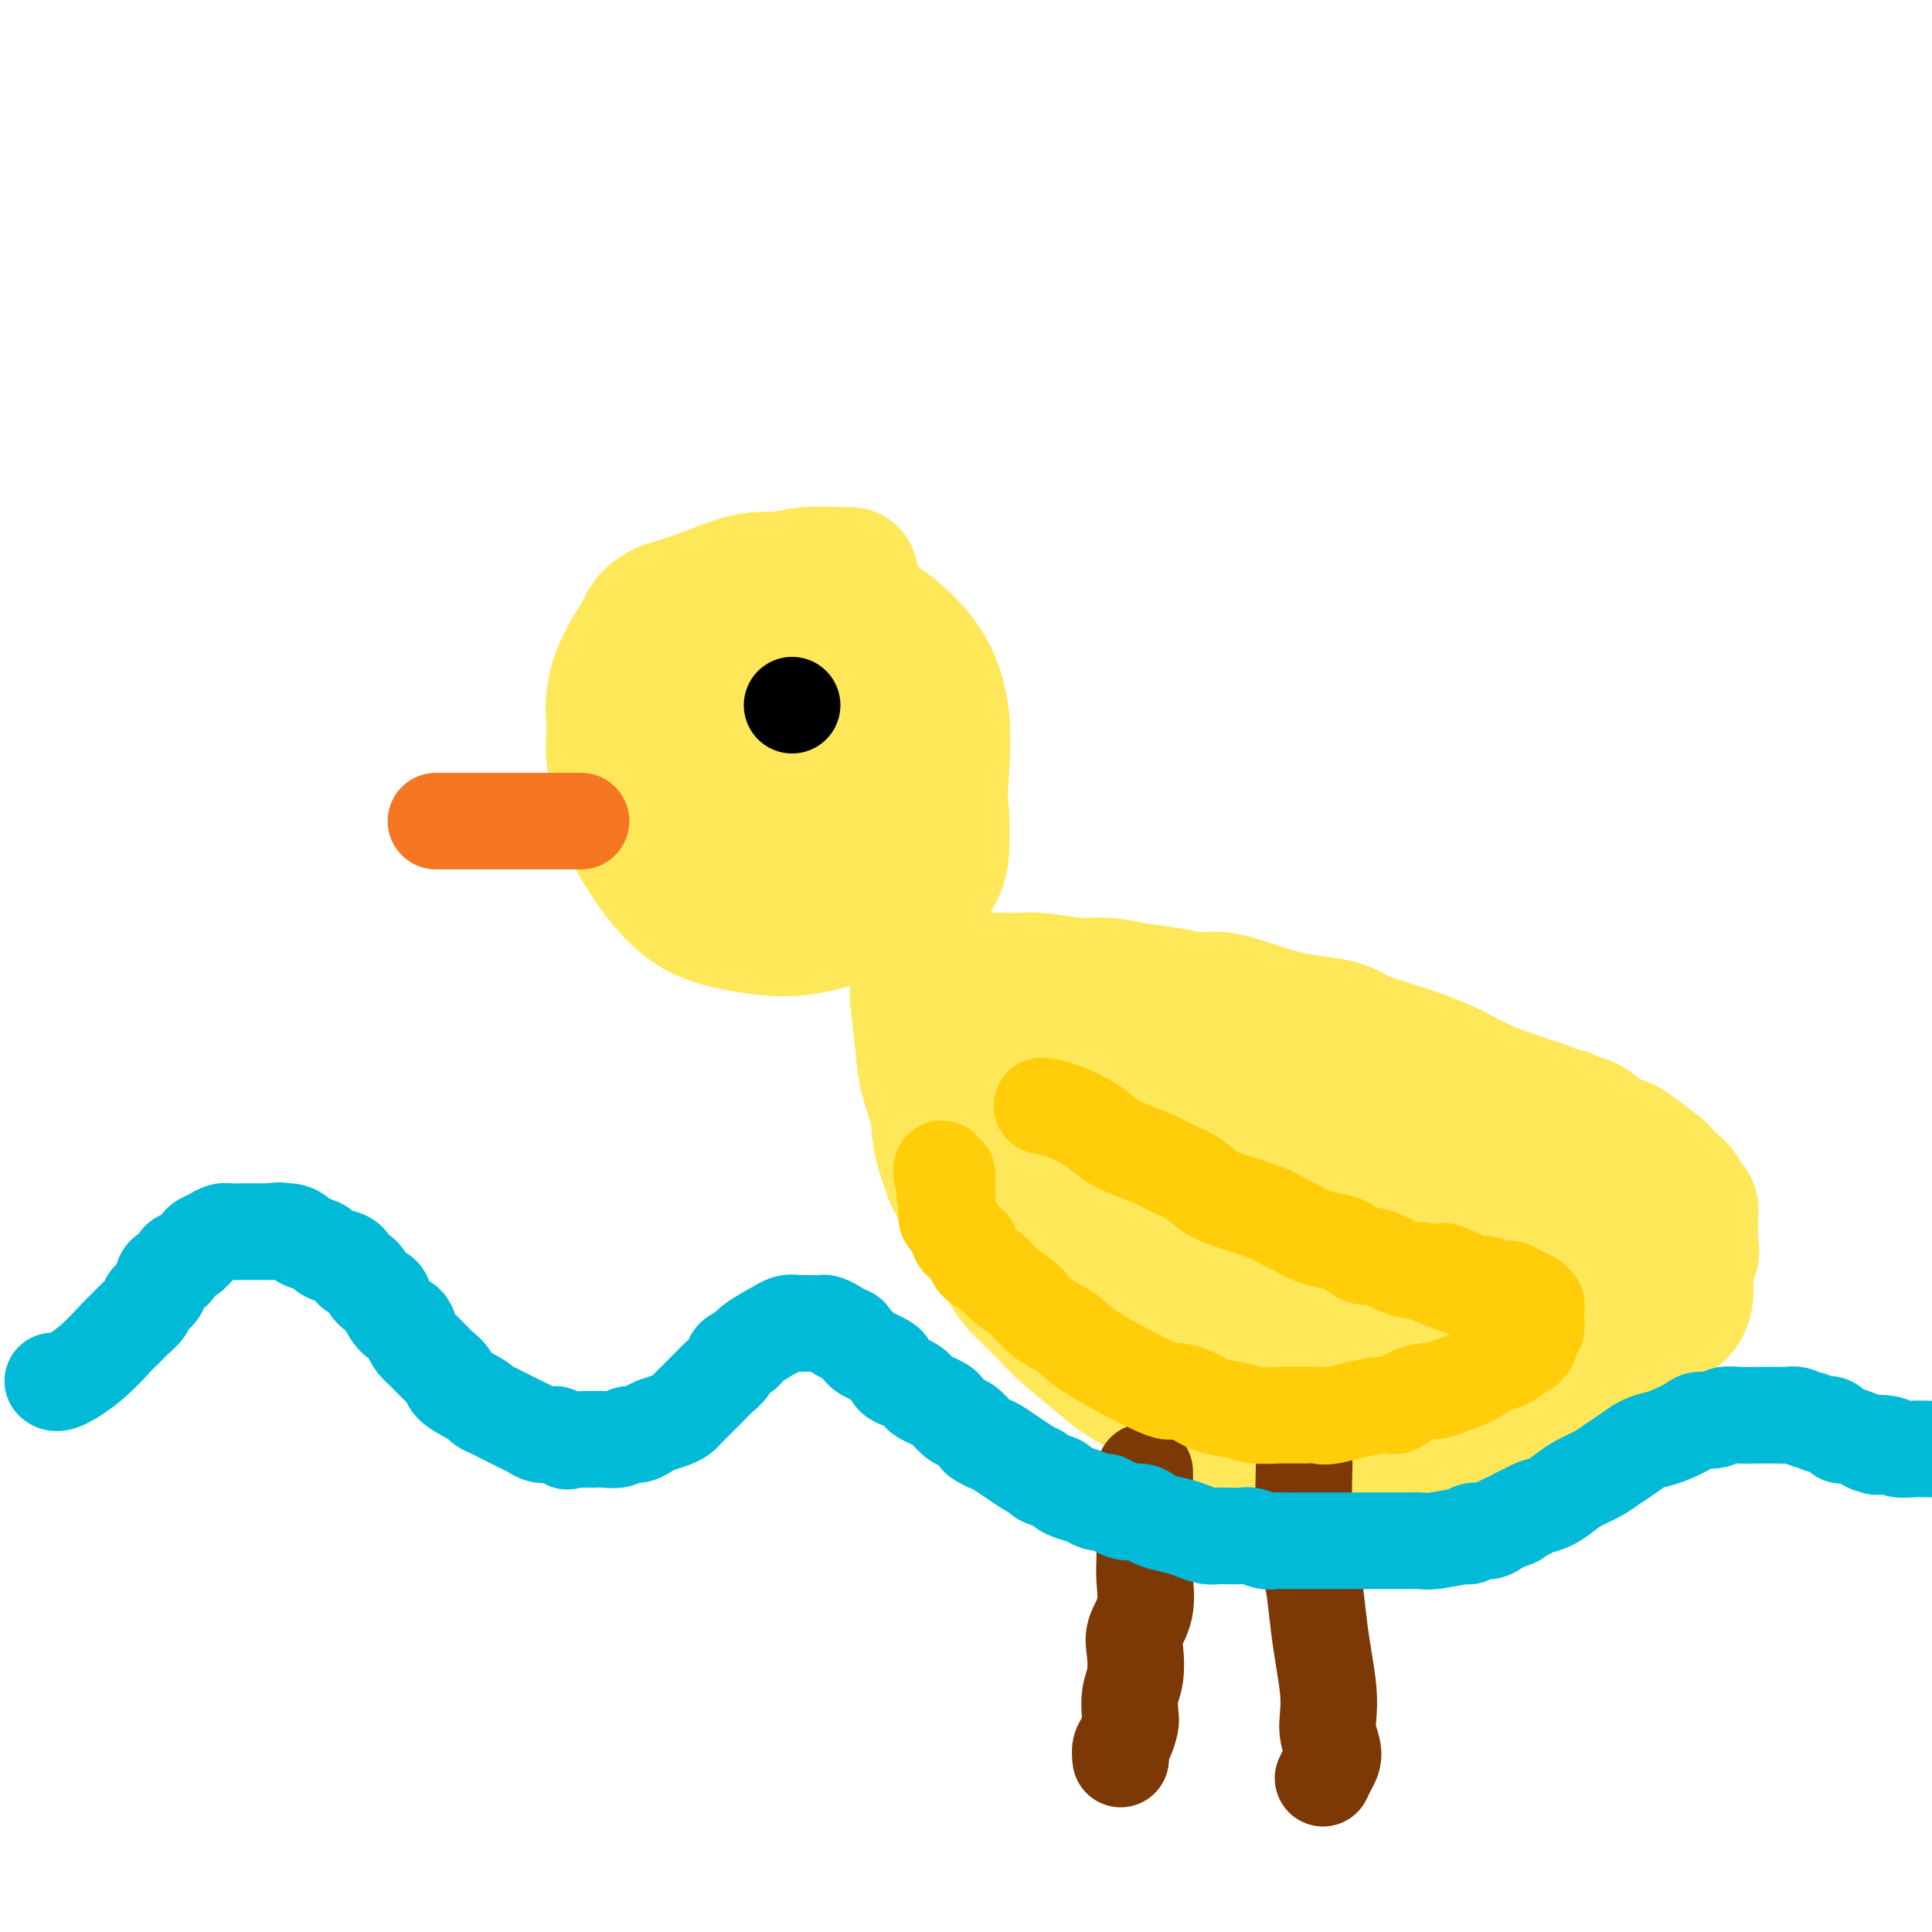 <svg viewBox='0 0 400 400' version='1.1' xmlns='http://www.w3.org/2000/svg' xmlns:xlink='http://www.w3.org/1999/xlink'><g fill='none' stroke='#FEE859' stroke-width='28' stroke-linecap='round' stroke-linejoin='round'><path d='M176,119c-0.018,0.003 -0.036,0.005 0,0c0.036,-0.005 0.125,-0.018 0,0c-0.125,0.018 -0.465,0.067 -2,0c-1.535,-0.067 -4.265,-0.251 -7,0c-2.735,0.251 -5.473,0.938 -8,2c-2.527,1.062 -4.841,2.498 -8,4c-3.159,1.502 -7.163,3.071 -10,5c-2.837,1.929 -4.509,4.218 -6,6c-1.491,1.782 -2.802,3.057 -4,5c-1.198,1.943 -2.282,4.555 -3,7c-0.718,2.445 -1.068,4.723 -1,7c0.068,2.277 0.554,4.553 1,7c0.446,2.447 0.851,5.065 2,8c1.149,2.935 3.040,6.185 5,9c1.960,2.815 3.988,5.193 6,7c2.012,1.807 4.007,3.041 7,4c2.993,0.959 6.985,1.642 10,2c3.015,0.358 5.053,0.392 8,0c2.947,-0.392 6.803,-1.210 10,-3c3.197,-1.790 5.734,-4.550 8,-7c2.266,-2.450 4.262,-4.589 6,-7c1.738,-2.411 3.220,-5.095 4,-8c0.780,-2.905 0.860,-6.030 1,-9c0.140,-2.970 0.341,-5.785 0,-9c-0.341,-3.215 -1.224,-6.829 -3,-10c-1.776,-3.171 -4.446,-5.899 -7,-8c-2.554,-2.101 -4.991,-3.577 -8,-5c-3.009,-1.423 -6.590,-2.794 -10,-4c-3.410,-1.206 -6.649,-2.248 -10,-2c-3.351,0.248 -6.815,1.785 -10,3c-3.185,1.215 -6.093,2.107 -9,3'/><path d='M138,126c-3.871,1.758 -4.049,3.152 -5,5c-0.951,1.848 -2.675,4.148 -4,7c-1.325,2.852 -2.249,6.255 -2,10c0.249,3.745 1.672,7.831 4,12c2.328,4.169 5.559,8.420 9,12c3.441,3.580 7.090,6.487 11,9c3.910,2.513 8.081,4.631 12,6c3.919,1.369 7.586,1.988 11,2c3.414,0.012 6.575,-0.583 9,-1c2.425,-0.417 4.112,-0.655 6,-2c1.888,-1.345 3.975,-3.798 5,-6c1.025,-2.202 0.986,-4.155 1,-7c0.014,-2.845 0.080,-6.582 -1,-10c-1.080,-3.418 -3.306,-6.518 -6,-9c-2.694,-2.482 -5.856,-4.347 -9,-6c-3.144,-1.653 -6.270,-3.095 -9,-4c-2.730,-0.905 -5.066,-1.274 -7,-1c-1.934,0.274 -3.468,1.190 -5,2c-1.532,0.810 -3.064,1.512 -4,3c-0.936,1.488 -1.278,3.760 -2,6c-0.722,2.240 -1.824,4.447 -2,6c-0.176,1.553 0.575,2.451 1,4c0.425,1.549 0.525,3.747 1,5c0.475,1.253 1.325,1.561 2,2c0.675,0.439 1.173,1.010 2,1c0.827,-0.010 1.982,-0.601 3,-2c1.018,-1.399 1.900,-3.606 3,-6c1.100,-2.394 2.419,-4.976 3,-8c0.581,-3.024 0.424,-6.491 0,-10c-0.424,-3.509 -1.114,-7.060 -2,-10c-0.886,-2.940 -1.967,-5.269 -3,-7c-1.033,-1.731 -2.016,-2.866 -3,-4'/><path d='M157,125c-1.591,-1.802 -2.568,-0.808 -3,-1c-0.432,-0.192 -0.319,-1.571 -2,1c-1.681,2.571 -5.156,9.090 -7,14c-1.844,4.910 -2.058,8.209 -2,12c0.058,3.791 0.387,8.074 1,11c0.613,2.926 1.512,4.497 2,6c0.488,1.503 0.567,2.940 1,4c0.433,1.060 1.219,1.745 2,2c0.781,0.255 1.557,0.081 2,0c0.443,-0.081 0.553,-0.070 1,-1c0.447,-0.930 1.229,-2.802 2,-5c0.771,-2.198 1.529,-4.722 2,-7c0.471,-2.278 0.655,-4.310 1,-6c0.345,-1.690 0.850,-3.038 1,-4c0.150,-0.962 -0.055,-1.537 0,-2c0.055,-0.463 0.371,-0.813 1,-1c0.629,-0.187 1.571,-0.212 3,1c1.429,1.212 3.346,3.660 6,7c2.654,3.340 6.045,7.572 8,11c1.955,3.428 2.472,6.053 3,8c0.528,1.947 1.065,3.217 1,5c-0.065,1.783 -0.733,4.081 -1,5c-0.267,0.919 -0.134,0.460 0,0'/><path d='M192,204c-0.000,-0.000 -0.000,-0.000 0,0c0.000,0.000 0.000,0.000 0,0c-0.000,-0.000 -0.000,-0.000 0,0c0.000,0.000 0.000,0.000 0,0c-0.000,-0.000 -0.000,-0.000 0,0c0.000,0.000 0.001,0.000 0,0c-0.001,-0.000 -0.002,-0.000 0,0c0.002,0.000 0.009,0.001 0,0c-0.009,-0.001 -0.032,-0.004 0,0c0.032,0.004 0.121,0.015 0,0c-0.121,-0.015 -0.451,-0.058 0,0c0.451,0.058 1.683,0.216 4,0c2.317,-0.216 5.717,-0.805 8,-1c2.283,-0.195 3.448,0.003 5,0c1.552,-0.003 3.491,-0.208 6,0c2.509,0.208 5.588,0.831 8,1c2.412,0.169 4.159,-0.114 6,0c1.841,0.114 3.778,0.625 6,1c2.222,0.375 4.728,0.615 7,1c2.272,0.385 4.308,0.915 6,1c1.692,0.085 3.040,-0.276 5,0c1.960,0.276 4.532,1.190 7,2c2.468,0.810 4.833,1.515 7,2c2.167,0.485 4.136,0.749 6,1c1.864,0.251 3.621,0.490 5,1c1.379,0.510 2.378,1.291 4,2c1.622,0.709 3.868,1.345 6,2c2.132,0.655 4.151,1.330 6,2c1.849,0.670 3.526,1.334 5,2c1.474,0.666 2.743,1.333 4,2c1.257,0.667 2.502,1.333 4,2c1.498,0.667 3.249,1.333 5,2'/><path d='M312,227c10.424,3.499 6.983,2.245 6,2c-0.983,-0.245 0.492,0.519 2,1c1.508,0.481 3.051,0.677 4,1c0.949,0.323 1.305,0.771 2,1c0.695,0.229 1.728,0.240 3,1c1.272,0.760 2.784,2.269 4,3c1.216,0.731 2.135,0.685 3,1c0.865,0.315 1.674,0.990 3,2c1.326,1.010 3.167,2.354 4,3c0.833,0.646 0.658,0.592 1,1c0.342,0.408 1.202,1.277 2,2c0.798,0.723 1.534,1.299 2,2c0.466,0.701 0.661,1.525 1,2c0.339,0.475 0.822,0.599 1,1c0.178,0.401 0.050,1.079 0,2c-0.050,0.921 -0.022,2.087 0,3c0.022,0.913 0.038,1.574 0,2c-0.038,0.426 -0.131,0.615 0,1c0.131,0.385 0.487,0.964 0,2c-0.487,1.036 -1.817,2.528 -2,3c-0.183,0.472 0.780,-0.074 0,1c-0.780,1.074 -3.303,3.770 -4,5c-0.697,1.230 0.431,0.995 -1,3c-1.431,2.005 -5.423,6.250 -7,8c-1.577,1.750 -0.741,1.006 -2,2c-1.259,0.994 -4.613,3.726 -6,5c-1.387,1.274 -0.805,1.090 -2,2c-1.195,0.910 -4.166,2.914 -6,4c-1.834,1.086 -2.532,1.254 -4,2c-1.468,0.746 -3.705,2.070 -6,3c-2.295,0.930 -4.647,1.465 -7,2'/><path d='M303,300c-5.817,2.949 -4.861,1.323 -6,1c-1.139,-0.323 -4.373,0.658 -7,1c-2.627,0.342 -4.647,0.045 -7,0c-2.353,-0.045 -5.039,0.162 -7,0c-1.961,-0.162 -3.197,-0.692 -5,-1c-1.803,-0.308 -4.173,-0.392 -7,-1c-2.827,-0.608 -6.113,-1.739 -9,-3c-2.887,-1.261 -5.377,-2.650 -8,-4c-2.623,-1.350 -5.379,-2.659 -8,-4c-2.621,-1.341 -5.108,-2.712 -7,-4c-1.892,-1.288 -3.189,-2.493 -5,-4c-1.811,-1.507 -4.137,-3.317 -6,-5c-1.863,-1.683 -3.264,-3.237 -5,-5c-1.736,-1.763 -3.807,-3.733 -5,-5c-1.193,-1.267 -1.509,-1.831 -4,-6c-2.491,-4.169 -7.158,-11.944 -9,-15c-1.842,-3.056 -0.861,-1.393 -1,-2c-0.139,-0.607 -1.400,-3.485 -2,-6c-0.600,-2.515 -0.539,-4.668 -1,-7c-0.461,-2.332 -1.444,-4.845 -2,-7c-0.556,-2.155 -0.685,-3.952 -1,-7c-0.315,-3.048 -0.817,-7.345 -1,-9c-0.183,-1.655 -0.049,-0.667 0,-1c0.049,-0.333 0.012,-1.988 0,-3c-0.012,-1.012 0.000,-1.382 0,-2c-0.000,-0.618 -0.013,-1.485 0,-2c0.013,-0.515 0.050,-0.680 0,-1c-0.050,-0.320 -0.189,-0.797 0,-1c0.189,-0.203 0.705,-0.132 1,0c0.295,0.132 0.370,0.323 1,1c0.630,0.677 1.815,1.838 3,3'/><path d='M195,201c1.658,1.379 3.302,3.826 5,7c1.698,3.174 3.450,7.074 5,11c1.550,3.926 2.899,7.877 5,14c2.101,6.123 4.953,14.417 6,18c1.047,3.583 0.287,2.456 0,3c-0.287,0.544 -0.103,2.758 0,4c0.103,1.242 0.124,1.513 0,2c-0.124,0.487 -0.392,1.189 -1,1c-0.608,-0.189 -1.557,-1.268 -2,-2c-0.443,-0.732 -0.379,-1.116 -1,-3c-0.621,-1.884 -1.928,-5.268 -3,-9c-1.072,-3.732 -1.910,-7.813 -2,-12c-0.090,-4.187 0.568,-8.481 1,-11c0.432,-2.519 0.638,-3.263 1,-4c0.362,-0.737 0.881,-1.466 2,-2c1.119,-0.534 2.838,-0.875 5,-1c2.162,-0.125 4.765,-0.036 12,6c7.235,6.036 19.101,18.019 26,26c6.899,7.981 8.831,11.960 10,14c1.169,2.040 1.576,2.141 2,3c0.424,0.859 0.865,2.477 1,3c0.135,0.523 -0.037,-0.048 0,0c0.037,0.048 0.283,0.716 -1,-1c-1.283,-1.716 -4.097,-5.817 -7,-11c-2.903,-5.183 -5.897,-11.449 -8,-16c-2.103,-4.551 -3.315,-7.386 -4,-9c-0.685,-1.614 -0.844,-2.007 -1,-3c-0.156,-0.993 -0.310,-2.586 0,-3c0.310,-0.414 1.083,0.350 2,1c0.917,0.650 1.976,1.186 4,4c2.024,2.814 5.012,7.907 8,13'/><path d='M260,244c3.505,5.248 5.269,9.367 6,12c0.731,2.633 0.430,3.779 0,5c-0.430,1.221 -0.987,2.517 -4,3c-3.013,0.483 -8.481,0.152 -15,-2c-6.519,-2.152 -14.090,-6.126 -21,-11c-6.910,-4.874 -13.159,-10.650 -17,-15c-3.841,-4.350 -5.274,-7.276 -6,-9c-0.726,-1.724 -0.747,-2.247 -1,-3c-0.253,-0.753 -0.740,-1.736 1,-2c1.740,-0.264 5.706,0.190 12,2c6.294,1.810 14.916,4.974 22,9c7.084,4.026 12.630,8.914 17,13c4.370,4.086 7.565,7.370 10,10c2.435,2.630 4.110,4.605 5,6c0.890,1.395 0.993,2.211 1,3c0.007,0.789 -0.084,1.550 -1,1c-0.916,-0.550 -2.656,-2.410 -6,-5c-3.344,-2.590 -8.292,-5.908 -15,-12c-6.708,-6.092 -15.177,-14.958 -19,-19c-3.823,-4.042 -3.000,-3.261 -3,-3c-0.000,0.261 -0.824,0.002 -1,1c-0.176,0.998 0.295,3.252 1,7c0.705,3.748 1.643,8.991 3,14c1.357,5.009 3.134,9.783 4,13c0.866,3.217 0.821,4.878 1,6c0.179,1.122 0.581,1.704 1,2c0.419,0.296 0.855,0.306 1,0c0.145,-0.306 0.001,-0.929 0,-4c-0.001,-3.071 0.143,-8.592 0,-14c-0.143,-5.408 -0.571,-10.704 -1,-16'/><path d='M235,236c0.619,-7.801 2.667,-10.304 4,-12c1.333,-1.696 1.950,-2.587 4,-3c2.050,-0.413 5.533,-0.350 10,2c4.467,2.350 9.919,6.986 15,12c5.081,5.014 9.792,10.405 13,15c3.208,4.595 4.915,8.395 6,12c1.085,3.605 1.550,7.014 2,10c0.450,2.986 0.885,5.548 1,7c0.115,1.452 -0.091,1.792 -2,2c-1.909,0.208 -5.520,0.283 -10,-2c-4.480,-2.283 -9.828,-6.924 -15,-12c-5.172,-5.076 -10.168,-10.586 -13,-15c-2.832,-4.414 -3.501,-7.733 -4,-10c-0.499,-2.267 -0.830,-3.484 -1,-5c-0.170,-1.516 -0.181,-3.333 1,-4c1.181,-0.667 3.552,-0.186 5,0c1.448,0.186 1.972,0.077 5,2c3.028,1.923 8.560,5.877 13,10c4.440,4.123 7.789,8.416 10,12c2.211,3.584 3.284,6.461 4,9c0.716,2.539 1.074,4.742 1,6c-0.074,1.258 -0.579,1.573 -1,2c-0.421,0.427 -0.758,0.967 -3,0c-2.242,-0.967 -6.388,-3.443 -11,-7c-4.612,-3.557 -9.691,-8.197 -13,-12c-3.309,-3.803 -4.847,-6.770 -6,-9c-1.153,-2.230 -1.922,-3.722 -2,-5c-0.078,-1.278 0.536,-2.343 1,-3c0.464,-0.657 0.779,-0.908 2,-1c1.221,-0.092 3.349,-0.026 7,2c3.651,2.026 8.826,6.013 14,10'/><path d='M272,249c4.447,3.885 8.565,8.599 11,12c2.435,3.401 3.187,5.489 4,8c0.813,2.511 1.687,5.443 2,7c0.313,1.557 0.066,1.738 0,2c-0.066,0.262 0.051,0.606 -1,0c-1.051,-0.606 -3.268,-2.161 -6,-6c-2.732,-3.839 -5.980,-9.961 -8,-15c-2.020,-5.039 -2.814,-8.997 -3,-12c-0.186,-3.003 0.235,-5.053 1,-7c0.765,-1.947 1.875,-3.791 3,-5c1.125,-1.209 2.267,-1.783 4,-2c1.733,-0.217 4.057,-0.077 7,1c2.943,1.077 6.504,3.090 10,6c3.496,2.910 6.929,6.717 9,10c2.071,3.283 2.782,6.042 3,10c0.218,3.958 -0.058,9.116 0,11c0.058,1.884 0.450,0.496 0,0c-0.450,-0.496 -1.741,-0.099 -3,-1c-1.259,-0.901 -2.486,-3.101 -4,-6c-1.514,-2.899 -3.314,-6.496 -4,-9c-0.686,-2.504 -0.257,-3.916 0,-5c0.257,-1.084 0.341,-1.841 2,-2c1.659,-0.159 4.893,0.278 9,2c4.107,1.722 9.086,4.728 12,7c2.914,2.272 3.762,3.809 5,6c1.238,2.191 2.867,5.037 4,7c1.133,1.963 1.770,3.043 2,4c0.230,0.957 0.051,1.793 0,2c-0.051,0.207 0.025,-0.213 0,-1c-0.025,-0.787 -0.150,-1.939 -1,-4c-0.850,-2.061 -2.425,-5.030 -4,-8'/><path d='M326,261c-1.077,-3.696 -1.269,-7.437 -1,-9c0.269,-1.563 1.000,-0.950 1,-1c-0.000,-0.050 -0.731,-0.763 2,0c2.731,0.763 8.925,3.002 12,4c3.075,0.998 3.033,0.754 4,2c0.967,1.246 2.945,3.980 4,6c1.055,2.020 1.189,3.326 1,5c-0.189,1.674 -0.700,3.717 -4,5c-3.300,1.283 -9.388,1.807 -14,2c-4.612,0.193 -7.746,0.055 -9,0c-1.254,-0.055 -0.627,-0.028 0,0'/><path d='M263,283c0.030,-0.003 0.059,-0.005 0,0c-0.059,0.005 -0.207,0.019 0,0c0.207,-0.019 0.767,-0.070 0,0c-0.767,0.070 -2.862,0.260 -4,0c-1.138,-0.260 -1.319,-0.970 -5,-3c-3.681,-2.030 -10.863,-5.379 -16,-8c-5.137,-2.621 -8.229,-4.513 -12,-6c-3.771,-1.487 -8.220,-2.568 -10,-3c-1.780,-0.432 -0.890,-0.216 0,0'/></g>
<g fill='none' stroke='#F47623' stroke-width='20' stroke-linecap='round' stroke-linejoin='round'><path d='M120,170c-0.000,0.000 -0.001,0.000 0,0c0.001,0.000 0.003,0.000 0,0c-0.003,0.000 -0.012,0.000 0,0c0.012,0.000 0.044,0.000 0,0c-0.044,0.000 -0.163,0.000 0,0c0.163,0.000 0.610,0.000 0,0c-0.610,0.000 -2.277,0.000 -6,0c-3.723,0.000 -9.502,0.000 -14,0c-4.498,0.000 -7.714,-0.000 -9,0c-1.286,0.000 -0.643,0.000 0,0'/></g>
<g fill='none' stroke='#7C3805' stroke-width='20' stroke-linecap='round' stroke-linejoin='round'><path d='M270,304c0.000,-0.004 0.000,-0.009 0,0c-0.000,0.009 -0.001,0.031 0,0c0.001,-0.031 0.003,-0.114 0,0c-0.003,0.114 -0.012,0.424 0,0c0.012,-0.424 0.045,-1.581 0,0c-0.045,1.581 -0.167,5.901 0,10c0.167,4.099 0.623,7.978 1,10c0.377,2.022 0.676,2.186 1,4c0.324,1.814 0.674,5.279 1,8c0.326,2.721 0.628,4.700 1,7c0.372,2.300 0.815,4.923 1,7c0.185,2.077 0.113,3.608 0,5c-0.113,1.392 -0.265,2.647 0,4c0.265,1.353 0.947,2.806 1,4c0.053,1.194 -0.524,2.129 -1,3c-0.476,0.871 -0.850,1.677 -1,2c-0.150,0.323 -0.075,0.161 0,0'/><path d='M237,305c0.000,0.000 0.000,0.001 0,0c-0.000,-0.001 -0.000,-0.003 0,0c0.000,0.003 0.000,0.013 0,0c-0.000,-0.013 -0.000,-0.048 0,0c0.000,0.048 0.000,0.179 0,0c-0.000,-0.179 -0.001,-0.669 0,0c0.001,0.669 0.002,2.495 0,5c-0.002,2.505 -0.008,5.689 0,8c0.008,2.311 0.030,3.751 0,5c-0.030,1.249 -0.112,2.308 0,4c0.112,1.692 0.419,4.016 0,6c-0.419,1.984 -1.562,3.627 -2,5c-0.438,1.373 -0.169,2.474 0,4c0.169,1.526 0.239,3.476 0,5c-0.239,1.524 -0.786,2.620 -1,4c-0.214,1.380 -0.096,3.043 0,4c0.096,0.957 0.169,1.210 0,2c-0.169,0.790 -0.581,2.119 -1,3c-0.419,0.881 -0.843,1.314 -1,2c-0.157,0.686 -0.045,1.625 0,2c0.045,0.375 0.022,0.188 0,0'/></g>
<g fill='none' stroke='#000000' stroke-width='20' stroke-linecap='round' stroke-linejoin='round'><path d='M164,146c0.000,0.000 0.000,0.000 0,0c0.000,0.000 0.000,0.000 0,0c-0.000,0.000 0.000,0.000 0,0c-0.000,0.000 0.000,0.000 0,0'/></g>
<g fill='none' stroke='#FEE859' stroke-width='20' stroke-linecap='round' stroke-linejoin='round'><path d='M216,223c-0.001,0.000 -0.002,0.001 0,0c0.002,-0.001 0.006,-0.003 0,0c-0.006,0.003 -0.023,0.010 0,0c0.023,-0.010 0.085,-0.038 0,0c-0.085,0.038 -0.319,0.142 0,0c0.319,-0.142 1.189,-0.532 3,0c1.811,0.532 4.563,1.984 7,4c2.437,2.016 4.560,4.595 6,6c1.440,1.405 2.199,1.636 3,2c0.801,0.364 1.645,0.860 3,2c1.355,1.140 3.222,2.924 5,4c1.778,1.076 3.467,1.443 5,2c1.533,0.557 2.912,1.304 4,2c1.088,0.696 1.886,1.342 3,2c1.114,0.658 2.543,1.328 4,2c1.457,0.672 2.942,1.346 4,2c1.058,0.654 1.691,1.288 3,2c1.309,0.712 3.296,1.504 5,2c1.704,0.496 3.126,0.697 4,1c0.874,0.303 1.200,0.707 2,1c0.800,0.293 2.076,0.475 3,1c0.924,0.525 1.497,1.393 3,2c1.503,0.607 3.935,0.951 5,1c1.065,0.049 0.764,-0.198 1,0c0.236,0.198 1.008,0.841 2,1c0.992,0.159 2.202,-0.168 3,0c0.798,0.168 1.183,0.829 2,1c0.817,0.171 2.064,-0.150 3,0c0.936,0.150 1.560,0.771 2,1c0.440,0.229 0.697,0.065 1,0c0.303,-0.065 0.651,-0.033 1,0'/><path d='M303,264c5.978,1.711 2.422,0.489 1,0c-1.422,-0.489 -0.711,-0.244 0,0'/></g>
<g fill='none' stroke='#FFCD0A' stroke-width='20' stroke-linecap='round' stroke-linejoin='round'><path d='M216,229c-0.000,-0.000 -0.000,-0.000 0,0c0.000,0.000 0.000,0.000 0,0c-0.000,-0.000 -0.000,-0.000 0,0c0.000,0.000 0.001,0.000 0,0c-0.001,-0.000 -0.003,-0.000 0,0c0.003,0.000 0.011,0.002 0,0c-0.011,-0.002 -0.040,-0.006 0,0c0.040,0.006 0.149,0.022 0,0c-0.149,-0.022 -0.555,-0.081 0,0c0.555,0.081 2.069,0.301 4,1c1.931,0.699 4.277,1.878 6,3c1.723,1.122 2.824,2.186 4,3c1.176,0.814 2.428,1.377 4,2c1.572,0.623 3.464,1.307 5,2c1.536,0.693 2.717,1.394 4,2c1.283,0.606 2.670,1.117 4,2c1.330,0.883 2.603,2.137 4,3c1.397,0.863 2.918,1.334 5,2c2.082,0.666 4.725,1.527 6,2c1.275,0.473 1.184,0.559 2,1c0.816,0.441 2.540,1.236 4,2c1.460,0.764 2.655,1.496 4,2c1.345,0.504 2.840,0.779 4,1c1.160,0.221 1.986,0.388 3,1c1.014,0.612 2.215,1.671 3,2c0.785,0.329 1.155,-0.070 2,0c0.845,0.070 2.166,0.610 3,1c0.834,0.390 1.182,0.630 2,1c0.818,0.370 2.105,0.869 3,1c0.895,0.131 1.399,-0.105 2,0c0.601,0.105 1.301,0.553 2,1'/><path d='M296,264c13.247,5.427 6.366,1.493 4,0c-2.366,-1.493 -0.215,-0.545 1,0c1.215,0.545 1.494,0.686 2,1c0.506,0.314 1.238,0.803 2,1c0.762,0.197 1.552,0.104 2,0c0.448,-0.104 0.554,-0.220 1,0c0.446,0.220 1.233,0.776 2,1c0.767,0.224 1.515,0.117 2,0c0.485,-0.117 0.708,-0.243 1,0c0.292,0.243 0.651,0.854 1,1c0.349,0.146 0.686,-0.172 1,0c0.314,0.172 0.606,0.833 1,1c0.394,0.167 0.890,-0.162 1,0c0.110,0.162 -0.167,0.813 0,1c0.167,0.187 0.777,-0.091 1,0c0.223,0.091 0.060,0.550 0,1c-0.060,0.450 -0.016,0.890 0,1c0.016,0.110 0.005,-0.111 0,0c-0.005,0.111 -0.005,0.555 0,1c0.005,0.445 0.016,0.892 0,1c-0.016,0.108 -0.059,-0.122 0,0c0.059,0.122 0.219,0.596 0,1c-0.219,0.404 -0.818,0.738 -1,1c-0.182,0.262 0.051,0.452 0,1c-0.051,0.548 -0.387,1.456 -1,2c-0.613,0.544 -1.502,0.726 -2,1c-0.498,0.274 -0.603,0.640 -1,1c-0.397,0.360 -1.086,0.715 -2,1c-0.914,0.285 -2.054,0.500 -3,1c-0.946,0.500 -1.699,1.286 -3,2c-1.301,0.714 -3.151,1.357 -5,2'/><path d='M300,287c-2.870,1.284 -3.045,0.992 -4,1c-0.955,0.008 -2.688,0.314 -4,1c-1.312,0.686 -2.201,1.753 -3,2c-0.799,0.247 -1.507,-0.326 -4,0c-2.493,0.326 -6.771,1.552 -9,2c-2.229,0.448 -2.408,0.117 -3,0c-0.592,-0.117 -1.596,-0.019 -3,0c-1.404,0.019 -3.207,-0.040 -5,0c-1.793,0.040 -3.577,0.178 -5,0c-1.423,-0.178 -2.486,-0.672 -4,-1c-1.514,-0.328 -3.480,-0.489 -5,-1c-1.520,-0.511 -2.593,-1.372 -4,-2c-1.407,-0.628 -3.149,-1.024 -4,-1c-0.851,0.024 -0.810,0.467 -4,-1c-3.190,-1.467 -9.610,-4.843 -13,-7c-3.390,-2.157 -3.750,-3.096 -5,-4c-1.250,-0.904 -3.389,-1.774 -5,-3c-1.611,-1.226 -2.693,-2.809 -4,-4c-1.307,-1.191 -2.840,-1.992 -4,-3c-1.160,-1.008 -1.946,-2.223 -3,-3c-1.054,-0.777 -2.376,-1.115 -3,-2c-0.624,-0.885 -0.549,-2.316 -1,-3c-0.451,-0.684 -1.427,-0.621 -2,-1c-0.573,-0.379 -0.742,-1.201 -1,-2c-0.258,-0.799 -0.605,-1.576 -1,-2c-0.395,-0.424 -0.838,-0.495 -1,-1c-0.162,-0.505 -0.044,-1.444 0,-2c0.044,-0.556 0.012,-0.730 0,-1c-0.012,-0.270 -0.006,-0.635 0,-1'/><path d='M196,248c-0.928,-2.190 -0.248,-1.165 0,-1c0.248,0.165 0.063,-0.529 0,-1c-0.063,-0.471 -0.003,-0.718 0,-1c0.003,-0.282 -0.052,-0.598 0,-1c0.052,-0.402 0.210,-0.891 0,-1c-0.210,-0.109 -0.787,0.163 -1,0c-0.213,-0.163 -0.061,-0.761 0,-1c0.061,-0.239 0.030,-0.120 0,0'/></g>
<g fill='none' stroke='#00BAD8' stroke-width='20' stroke-linecap='round' stroke-linejoin='round'><path d='M11,286c0.000,0.000 0.000,0.000 0,0c-0.000,-0.000 -0.000,-0.000 0,0c0.000,0.000 0.000,0.000 0,0c-0.000,-0.000 -0.000,-0.000 0,0c0.000,0.000 0.000,0.000 0,0c-0.000,-0.000 -0.001,-0.001 0,0c0.001,0.001 0.003,0.003 0,0c-0.003,-0.003 -0.011,-0.011 0,0c0.011,0.011 0.041,0.042 0,0c-0.041,-0.042 -0.152,-0.157 0,0c0.152,0.157 0.568,0.586 2,0c1.432,-0.586 3.879,-2.187 6,-4c2.121,-1.813 3.915,-3.837 5,-5c1.085,-1.163 1.461,-1.465 2,-2c0.539,-0.535 1.243,-1.303 2,-2c0.757,-0.697 1.569,-1.323 2,-2c0.431,-0.677 0.482,-1.404 1,-2c0.518,-0.596 1.503,-1.062 2,-2c0.497,-0.938 0.504,-2.349 1,-3c0.496,-0.651 1.480,-0.542 2,-1c0.520,-0.458 0.576,-1.485 1,-2c0.424,-0.515 1.216,-0.520 2,-1c0.784,-0.480 1.561,-1.435 2,-2c0.439,-0.565 0.541,-0.740 1,-1c0.459,-0.260 1.274,-0.606 2,-1c0.726,-0.394 1.363,-0.838 2,-1c0.637,-0.162 1.274,-0.043 2,0c0.726,0.043 1.543,0.012 2,0c0.457,-0.012 0.556,-0.003 1,0c0.444,0.003 1.235,0.001 2,0c0.765,-0.001 1.504,-0.000 2,0c0.496,0.000 0.748,0.000 1,0'/><path d='M56,255c2.684,-0.451 1.893,-0.079 2,0c0.107,0.079 1.113,-0.133 2,0c0.887,0.133 1.654,0.613 2,1c0.346,0.387 0.272,0.680 1,1c0.728,0.320 2.260,0.667 3,1c0.740,0.333 0.688,0.650 1,1c0.312,0.350 0.989,0.731 2,1c1.011,0.269 2.355,0.425 3,1c0.645,0.575 0.592,1.570 1,2c0.408,0.430 1.278,0.294 2,1c0.722,0.706 1.296,2.254 2,3c0.704,0.746 1.537,0.689 2,1c0.463,0.311 0.557,0.990 1,2c0.443,1.010 1.234,2.353 2,3c0.766,0.647 1.507,0.600 2,1c0.493,0.400 0.739,1.248 1,2c0.261,0.752 0.538,1.407 1,2c0.462,0.593 1.109,1.122 2,2c0.891,0.878 2.027,2.105 3,3c0.973,0.895 1.783,1.458 2,2c0.217,0.542 -0.160,1.062 1,2c1.160,0.938 3.858,2.293 5,3c1.142,0.707 0.729,0.767 1,1c0.271,0.233 1.228,0.640 2,1c0.772,0.360 1.361,0.675 2,1c0.639,0.325 1.329,0.662 2,1c0.671,0.338 1.324,0.678 2,1c0.676,0.322 1.374,0.625 2,1c0.626,0.375 1.179,0.821 2,1c0.821,0.179 1.911,0.089 3,0'/><path d='M115,297c3.760,2.083 2.161,1.290 2,1c-0.161,-0.290 1.115,-0.077 2,0c0.885,0.077 1.378,0.017 2,0c0.622,-0.017 1.374,0.010 2,0c0.626,-0.010 1.127,-0.058 2,0c0.873,0.058 2.120,0.223 3,0c0.880,-0.223 1.394,-0.833 2,-1c0.606,-0.167 1.304,0.110 2,0c0.696,-0.110 1.390,-0.606 2,-1c0.610,-0.394 1.136,-0.686 2,-1c0.864,-0.314 2.067,-0.651 3,-1c0.933,-0.349 1.597,-0.708 2,-1c0.403,-0.292 0.544,-0.515 1,-1c0.456,-0.485 1.225,-1.232 2,-2c0.775,-0.768 1.554,-1.558 2,-2c0.446,-0.442 0.557,-0.538 1,-1c0.443,-0.462 1.217,-1.291 2,-2c0.783,-0.709 1.574,-1.298 2,-2c0.426,-0.702 0.487,-1.518 1,-2c0.513,-0.482 1.478,-0.630 2,-1c0.522,-0.370 0.602,-0.961 2,-2c1.398,-1.039 4.114,-2.527 5,-3c0.886,-0.473 -0.058,0.069 0,0c0.058,-0.069 1.119,-0.750 2,-1c0.881,-0.250 1.583,-0.068 2,0c0.417,0.068 0.549,0.021 1,0c0.451,-0.021 1.220,-0.017 2,0c0.780,0.017 1.570,0.046 2,0c0.430,-0.046 0.500,-0.166 1,0c0.500,0.166 1.428,0.619 2,1c0.572,0.381 0.786,0.691 1,1'/><path d='M174,276c2.417,0.333 1.960,0.667 2,1c0.040,0.333 0.578,0.667 1,1c0.422,0.333 0.729,0.666 1,1c0.271,0.334 0.506,0.671 1,1c0.494,0.329 1.249,0.651 2,1c0.751,0.349 1.500,0.723 2,1c0.500,0.277 0.750,0.455 1,1c0.250,0.545 0.500,1.455 1,2c0.500,0.545 1.250,0.723 2,1c0.750,0.277 1.500,0.652 2,1c0.500,0.348 0.749,0.670 1,1c0.251,0.330 0.504,0.670 1,1c0.496,0.330 1.235,0.651 2,1c0.765,0.349 1.557,0.727 2,1c0.443,0.273 0.537,0.440 1,1c0.463,0.560 1.294,1.513 2,2c0.706,0.487 1.287,0.509 2,1c0.713,0.491 1.557,1.452 2,2c0.443,0.548 0.486,0.682 1,1c0.514,0.318 1.497,0.820 2,1c0.503,0.180 0.524,0.037 2,1c1.476,0.963 4.408,3.032 6,4c1.592,0.968 1.843,0.837 2,1c0.157,0.163 0.220,0.621 1,1c0.780,0.379 2.278,0.680 3,1c0.722,0.320 0.669,0.660 1,1c0.331,0.340 1.048,0.679 2,1c0.952,0.321 2.141,0.625 3,1c0.859,0.375 1.388,0.821 2,1c0.612,0.179 1.306,0.089 2,0'/><path d='M229,311c4.086,2.019 2.300,1.066 2,1c-0.300,-0.066 0.885,0.756 2,1c1.115,0.244 2.160,-0.090 3,0c0.840,0.090 1.474,0.602 2,1c0.526,0.398 0.942,0.681 2,1c1.058,0.319 2.758,0.674 4,1c1.242,0.326 2.028,0.624 3,1c0.972,0.376 2.132,0.832 3,1c0.868,0.168 1.443,0.049 2,0c0.557,-0.049 1.094,-0.027 2,0c0.906,0.027 2.181,0.060 3,0c0.819,-0.060 1.182,-0.212 2,0c0.818,0.212 2.091,0.789 3,1c0.909,0.211 1.453,0.057 2,0c0.547,-0.057 1.098,-0.015 2,0c0.902,0.015 2.157,0.004 3,0c0.843,-0.004 1.275,-0.001 2,0c0.725,0.001 1.744,0.000 3,0c1.256,-0.000 2.749,-0.000 4,0c1.251,0.000 2.259,0.000 3,0c0.741,-0.000 1.213,-0.000 2,0c0.787,0.000 1.887,0.001 3,0c1.113,-0.001 2.239,-0.004 3,0c0.761,0.004 1.156,0.016 2,0c0.844,-0.016 2.136,-0.061 3,0c0.864,0.061 1.299,0.227 3,0c1.701,-0.227 4.668,-0.848 6,-1c1.332,-0.152 1.028,0.167 1,0c-0.028,-0.167 0.219,-0.818 1,-1c0.781,-0.182 2.095,0.105 3,0c0.905,-0.105 1.401,-0.601 2,-1c0.599,-0.399 1.299,-0.699 2,-1'/><path d='M312,315c2.674,-0.798 1.860,-0.794 2,-1c0.140,-0.206 1.233,-0.621 2,-1c0.767,-0.379 1.209,-0.720 2,-1c0.791,-0.280 1.930,-0.498 3,-1c1.070,-0.502 2.071,-1.289 3,-2c0.929,-0.711 1.785,-1.346 3,-2c1.215,-0.654 2.790,-1.327 4,-2c1.210,-0.673 2.055,-1.345 3,-2c0.945,-0.655 1.990,-1.292 3,-2c1.010,-0.708 1.985,-1.486 3,-2c1.015,-0.514 2.072,-0.764 3,-1c0.928,-0.236 1.729,-0.459 3,-1c1.271,-0.541 3.014,-1.399 4,-2c0.986,-0.601 1.215,-0.946 2,-1c0.785,-0.054 2.126,0.182 3,0c0.874,-0.182 1.280,-0.781 2,-1c0.720,-0.219 1.754,-0.058 3,0c1.246,0.058 2.704,0.015 4,0c1.296,-0.015 2.431,0.000 3,0c0.569,-0.000 0.571,-0.015 1,0c0.429,0.015 1.284,0.061 2,0c0.716,-0.061 1.294,-0.229 2,0c0.706,0.229 1.541,0.854 2,1c0.459,0.146 0.541,-0.186 1,0c0.459,0.186 1.296,0.890 2,1c0.704,0.110 1.277,-0.374 2,0c0.723,0.374 1.596,1.605 2,2c0.404,0.395 0.340,-0.048 1,0c0.660,0.048 2.046,0.585 3,1c0.954,0.415 1.477,0.707 2,1'/><path d='M387,299c2.697,0.944 0.939,0.306 1,0c0.061,-0.306 1.942,-0.278 3,0c1.058,0.278 1.295,0.807 2,1c0.705,0.193 1.880,0.052 3,0c1.120,-0.052 2.185,-0.014 3,0c0.815,0.014 1.381,0.004 2,0c0.619,-0.004 1.289,-0.001 2,0c0.711,0.001 1.461,0.000 2,0c0.539,-0.000 0.868,-0.000 1,0c0.132,0.000 0.066,0.000 0,0'/></g>
</svg>